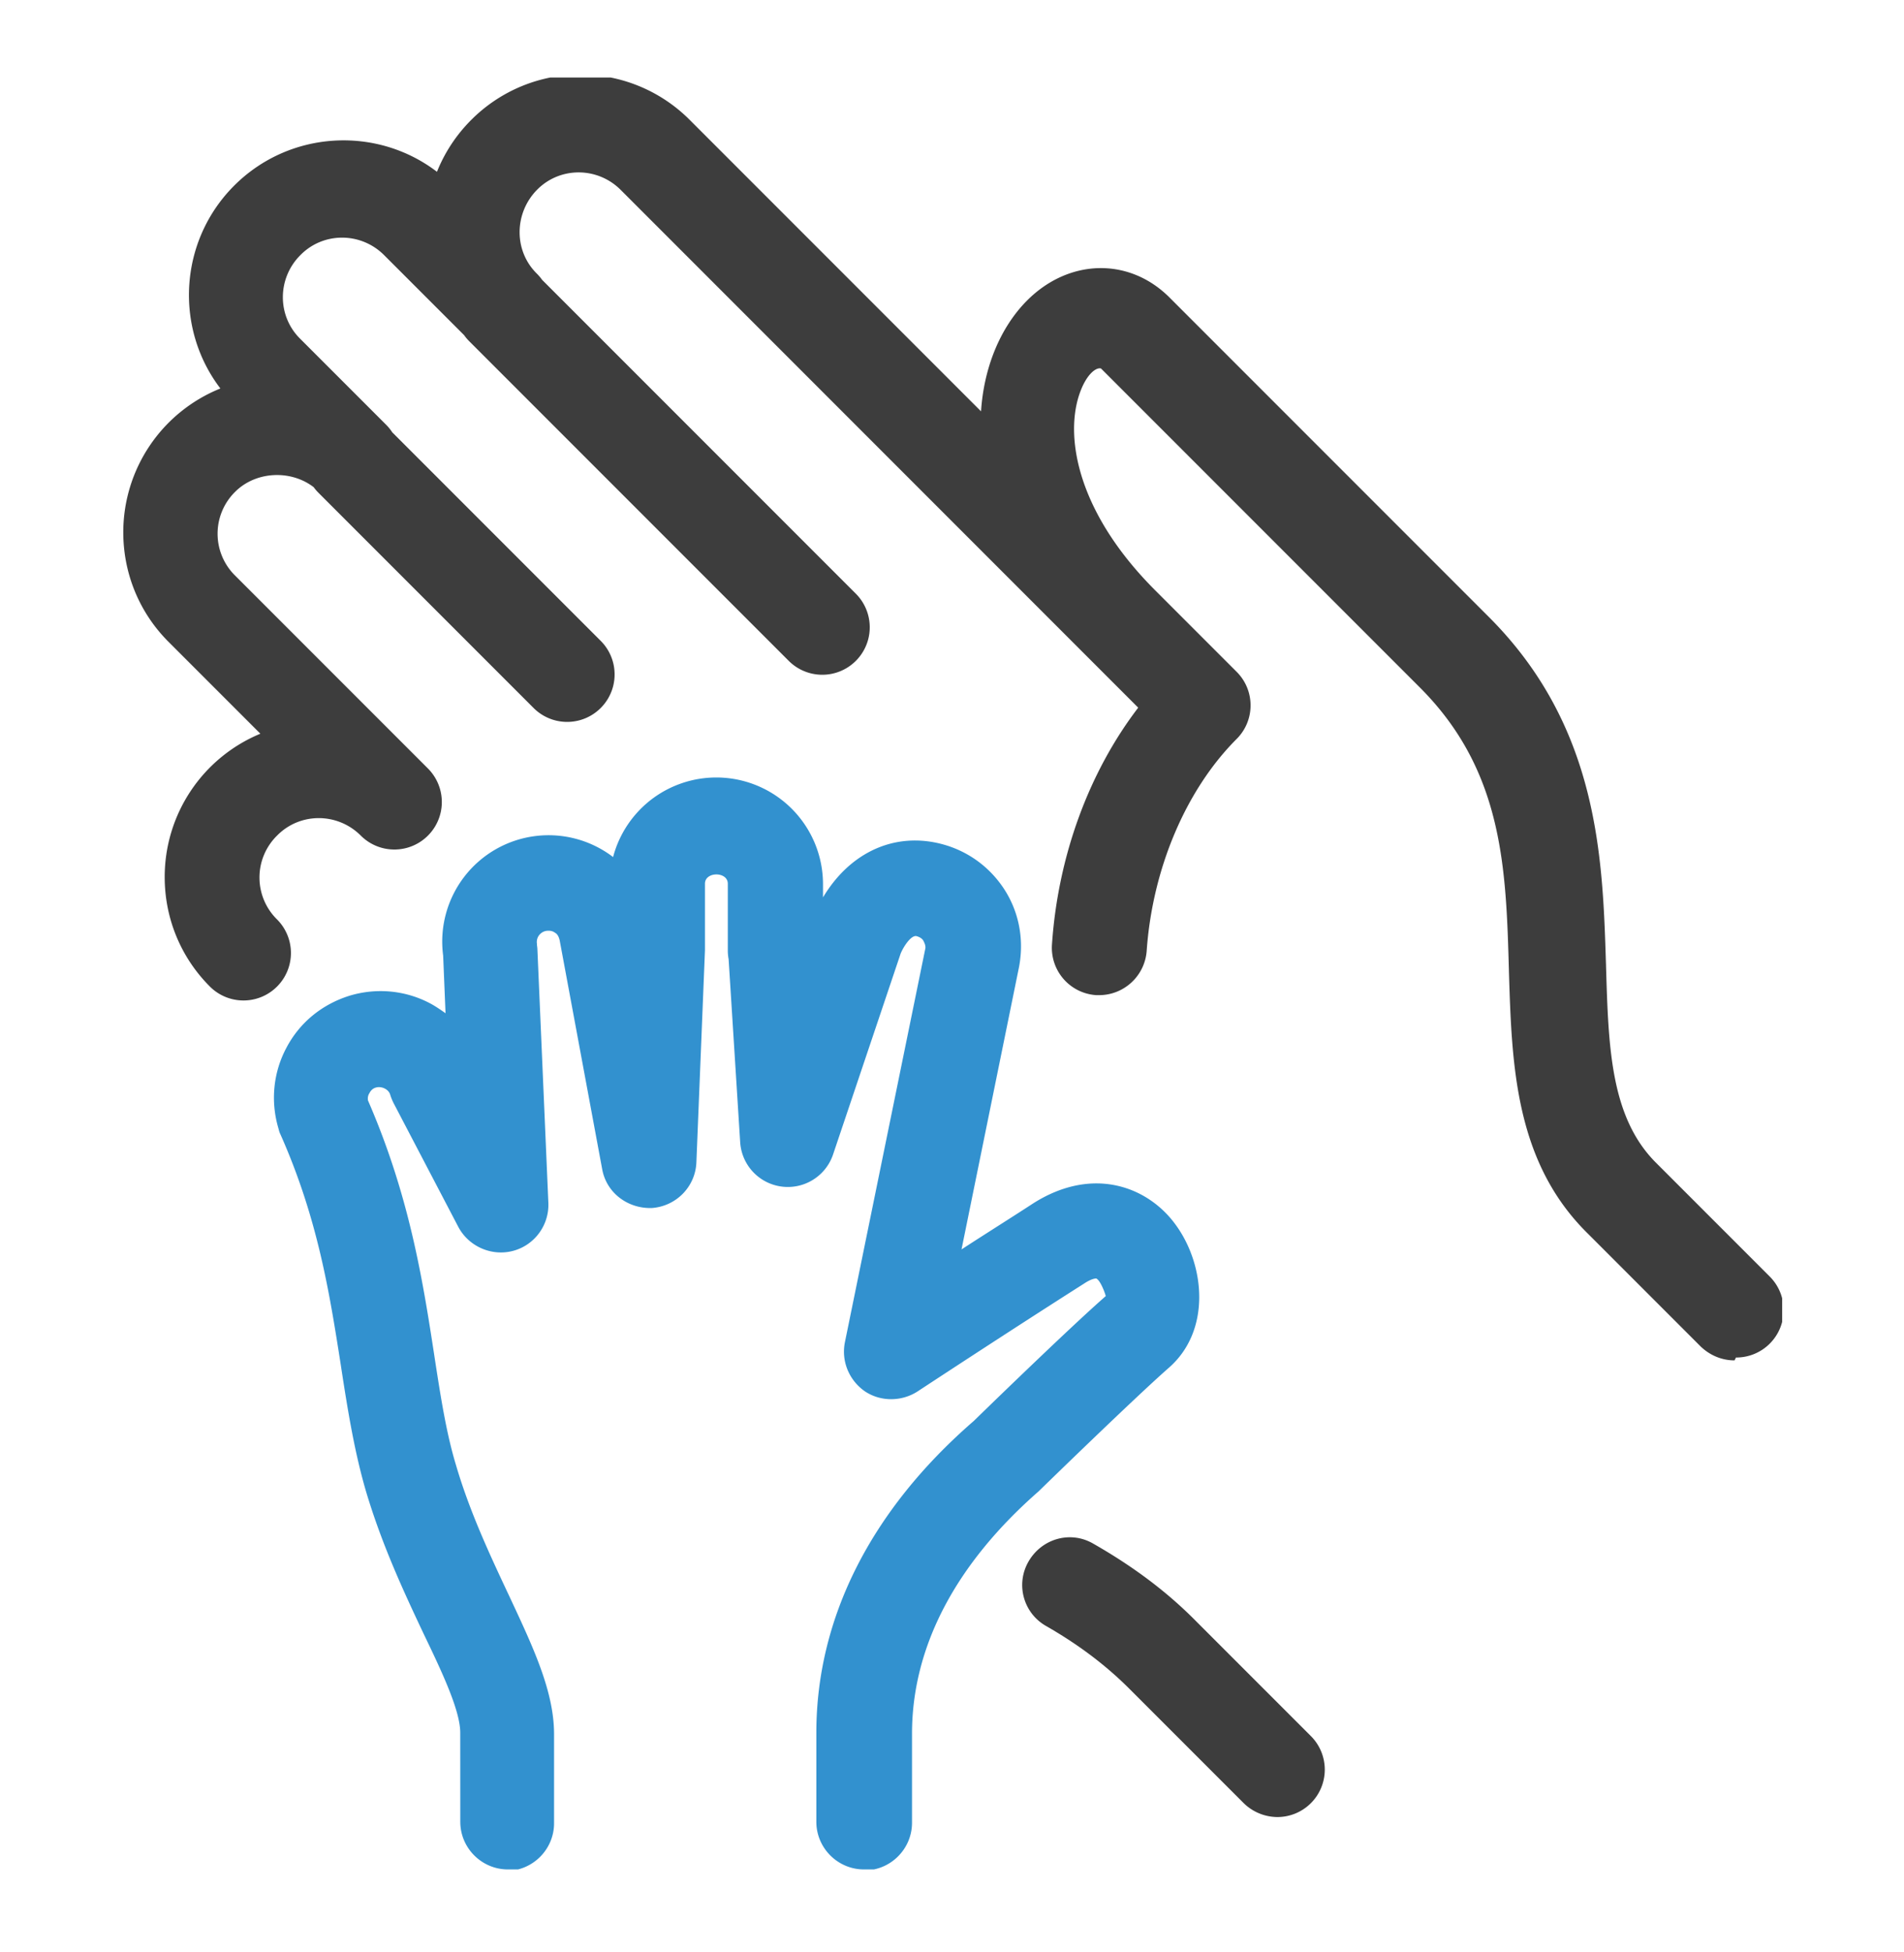 <svg fill="none" height="41" viewBox="0 0 40 41" width="40" xmlns="http://www.w3.org/2000/svg">
  <clipPath id="a">
    <path d="M2.56 1.628h34.88v37.63H2.56z"/>
  </clipPath>
  <g clip-path="url(#a)" clip-rule="evenodd" fill-rule="evenodd">
    <path d="M9.67 38.258c0 .55.45 1 1 1l-.03.03c.55 0 1-.45 1-1v-1.87c0-.89-.43-1.807-.925-2.865l-.035-.075-.02-.042c-.375-.8-.795-1.695-1.08-2.668-.203-.666-.322-1.435-.447-2.243l-.013-.087c-.24-1.56-.52-3.33-1.39-5.33-.01-.07.01-.12.03-.15.02-.04.06-.1.14-.12.07-.02.14 0 .18.02s.1.06.12.14c.02.06.04.11.07.17l1.36 2.6c.22.41.7.62 1.15.5s.76-.54.74-1.01l-.23-5.32q-.001-.03-.005-.06a.4.4 0 0 1-.005-.06c-.02-.13.07-.25.2-.27.09-.01.14.01.18.04.04.02.08.07.1.17l.89 4.79c.09.51.55.84 1.05.82.51-.04.91-.45.93-.96l.18-4.45v-1.4c0-.26.48-.26.48 0v1.4q0 .095.017.185l.243 3.845a1.003 1.003 0 0 0 1.95.26l1.42-4.22c.06-.15.22-.39.33-.37.08.02.13.06.15.1s.05.1.04.16l-1.69 8.27c-.08.4.09.8.42 1.03.33.22.77.22 1.11 0 0 0 1.9-1.25 3.49-2.26.15-.1.23-.11.26-.11.09.04.19.32.2.37-.79.69-2.73 2.58-2.77 2.62-2.17 1.88-3.31 4.15-3.31 6.55v1.87c0 .55.45 1 1 1l.01.02c.55 0 1-.45 1-1v-1.87c0-1.81.9-3.55 2.66-5.09.02-.02 1.98-1.93 2.73-2.59.9-.78.77-2.17.14-3.02-.58-.79-1.73-1.23-2.98-.44-.245.16-.5.322-.755.485s-.51.325-.755.485l1.21-5.94c.11-.59-.01-1.19-.35-1.68s-.85-.82-1.44-.93c-.932-.173-1.796.265-2.33 1.157v-.287a2.242 2.242 0 0 0-4.41-.56 2.234 2.234 0 0 0-3.57 2.07l.05 1.21c-.1-.07-.2-.14-.31-.2-.52-.28-1.13-.34-1.7-.17-.58.18-1.05.56-1.33 1.09-.28.52-.34 1.13-.17 1.7.01.04.02.08.04.12.788 1.773 1.032 3.333 1.269 4.842l.01.068c.14.91.28 1.77.52 2.59.34 1.14.8 2.12 1.21 2.99.4.83.77 1.62.77 2.08z" fill="#3291cf"/>
    <path d="M36.44 28.568c-.26 0-.51-.1-.71-.29l-2.4-2.4c-1.508-1.507-1.57-3.533-1.63-5.48v-.01c-.06-2.16-.12-4.2-1.87-5.95l-6.7-6.7c-.11-.03-.33.14-.47.59-.28.91 0 2.45 1.59 4.05l1.73 1.73c.39.39.39 1.02 0 1.41l-.005.005c-1.067 1.07-1.765 2.728-1.885 4.445-.04.53-.48.93-1 .93h-.06a.996.996 0 0 1-.93-1.06c.125-1.855.774-3.62 1.812-4.977L13.04 3.988c-.49-.49-1.28-.49-1.76 0s-.49 1.28 0 1.76q.06.06.11.13l6.59 6.59a.996.996 0 1 1-1.41 1.41l-6.71-6.71a1 1 0 0 1-.11-.13l-1.68-1.68c-.49-.49-1.28-.49-1.76 0-.49.49-.49 1.28 0 1.76l1.8 1.8q.075.075.13.16l4.38 4.38a.996.996 0 1 1-1.41 1.41l-4.52-4.52a1 1 0 0 1-.1-.117c-.48-.37-1.215-.338-1.65.097a1.234 1.234 0 0 0 0 1.76l4.05 4.05a.996.996 0 1 1-1.41 1.41c-.49-.49-1.28-.49-1.76 0a1.234 1.234 0 0 0 0 1.76.996.996 0 1 1-1.41 1.41c-.61-.61-.95-1.43-.95-2.3a3.255 3.255 0 0 1 2.01-3.01l-1.93-1.93c-.61-.61-.95-1.43-.95-2.3a3.255 3.255 0 0 1 2.04-3.02c-.97-1.27-.87-3.1.29-4.26s2.99-1.26 4.26-.29c.16-.4.4-.77.72-1.09a3.24 3.24 0 0 1 4.59 0l6.12 6.12c.06-.93.41-1.77.97-2.33.88-.88 2.15-.91 3-.05l6.7 6.7c2.302 2.302 2.389 5.048 2.458 7.26l.002.05v.016c.05 1.703.093 3.167 1.04 4.124l2.4 2.4a.996.996 0 0 1-.71 1.7zm-24.525-13.41h.005-.01zm5.36-.99h.005-.01zm9.56 23.99a1.02 1.02 0 0 1-.705-.29l-2.4-2.4c-.5-.5-1.07-.93-1.75-1.32-.48-.27-.65-.88-.37-1.36s.88-.65 1.36-.37c.84.48 1.55 1.01 2.17 1.64l2.4 2.4a.996.996 0 0 1-.705 1.7m0 0h.005-.01z" fill="#3d3d3d"/>
  </g>
</svg>